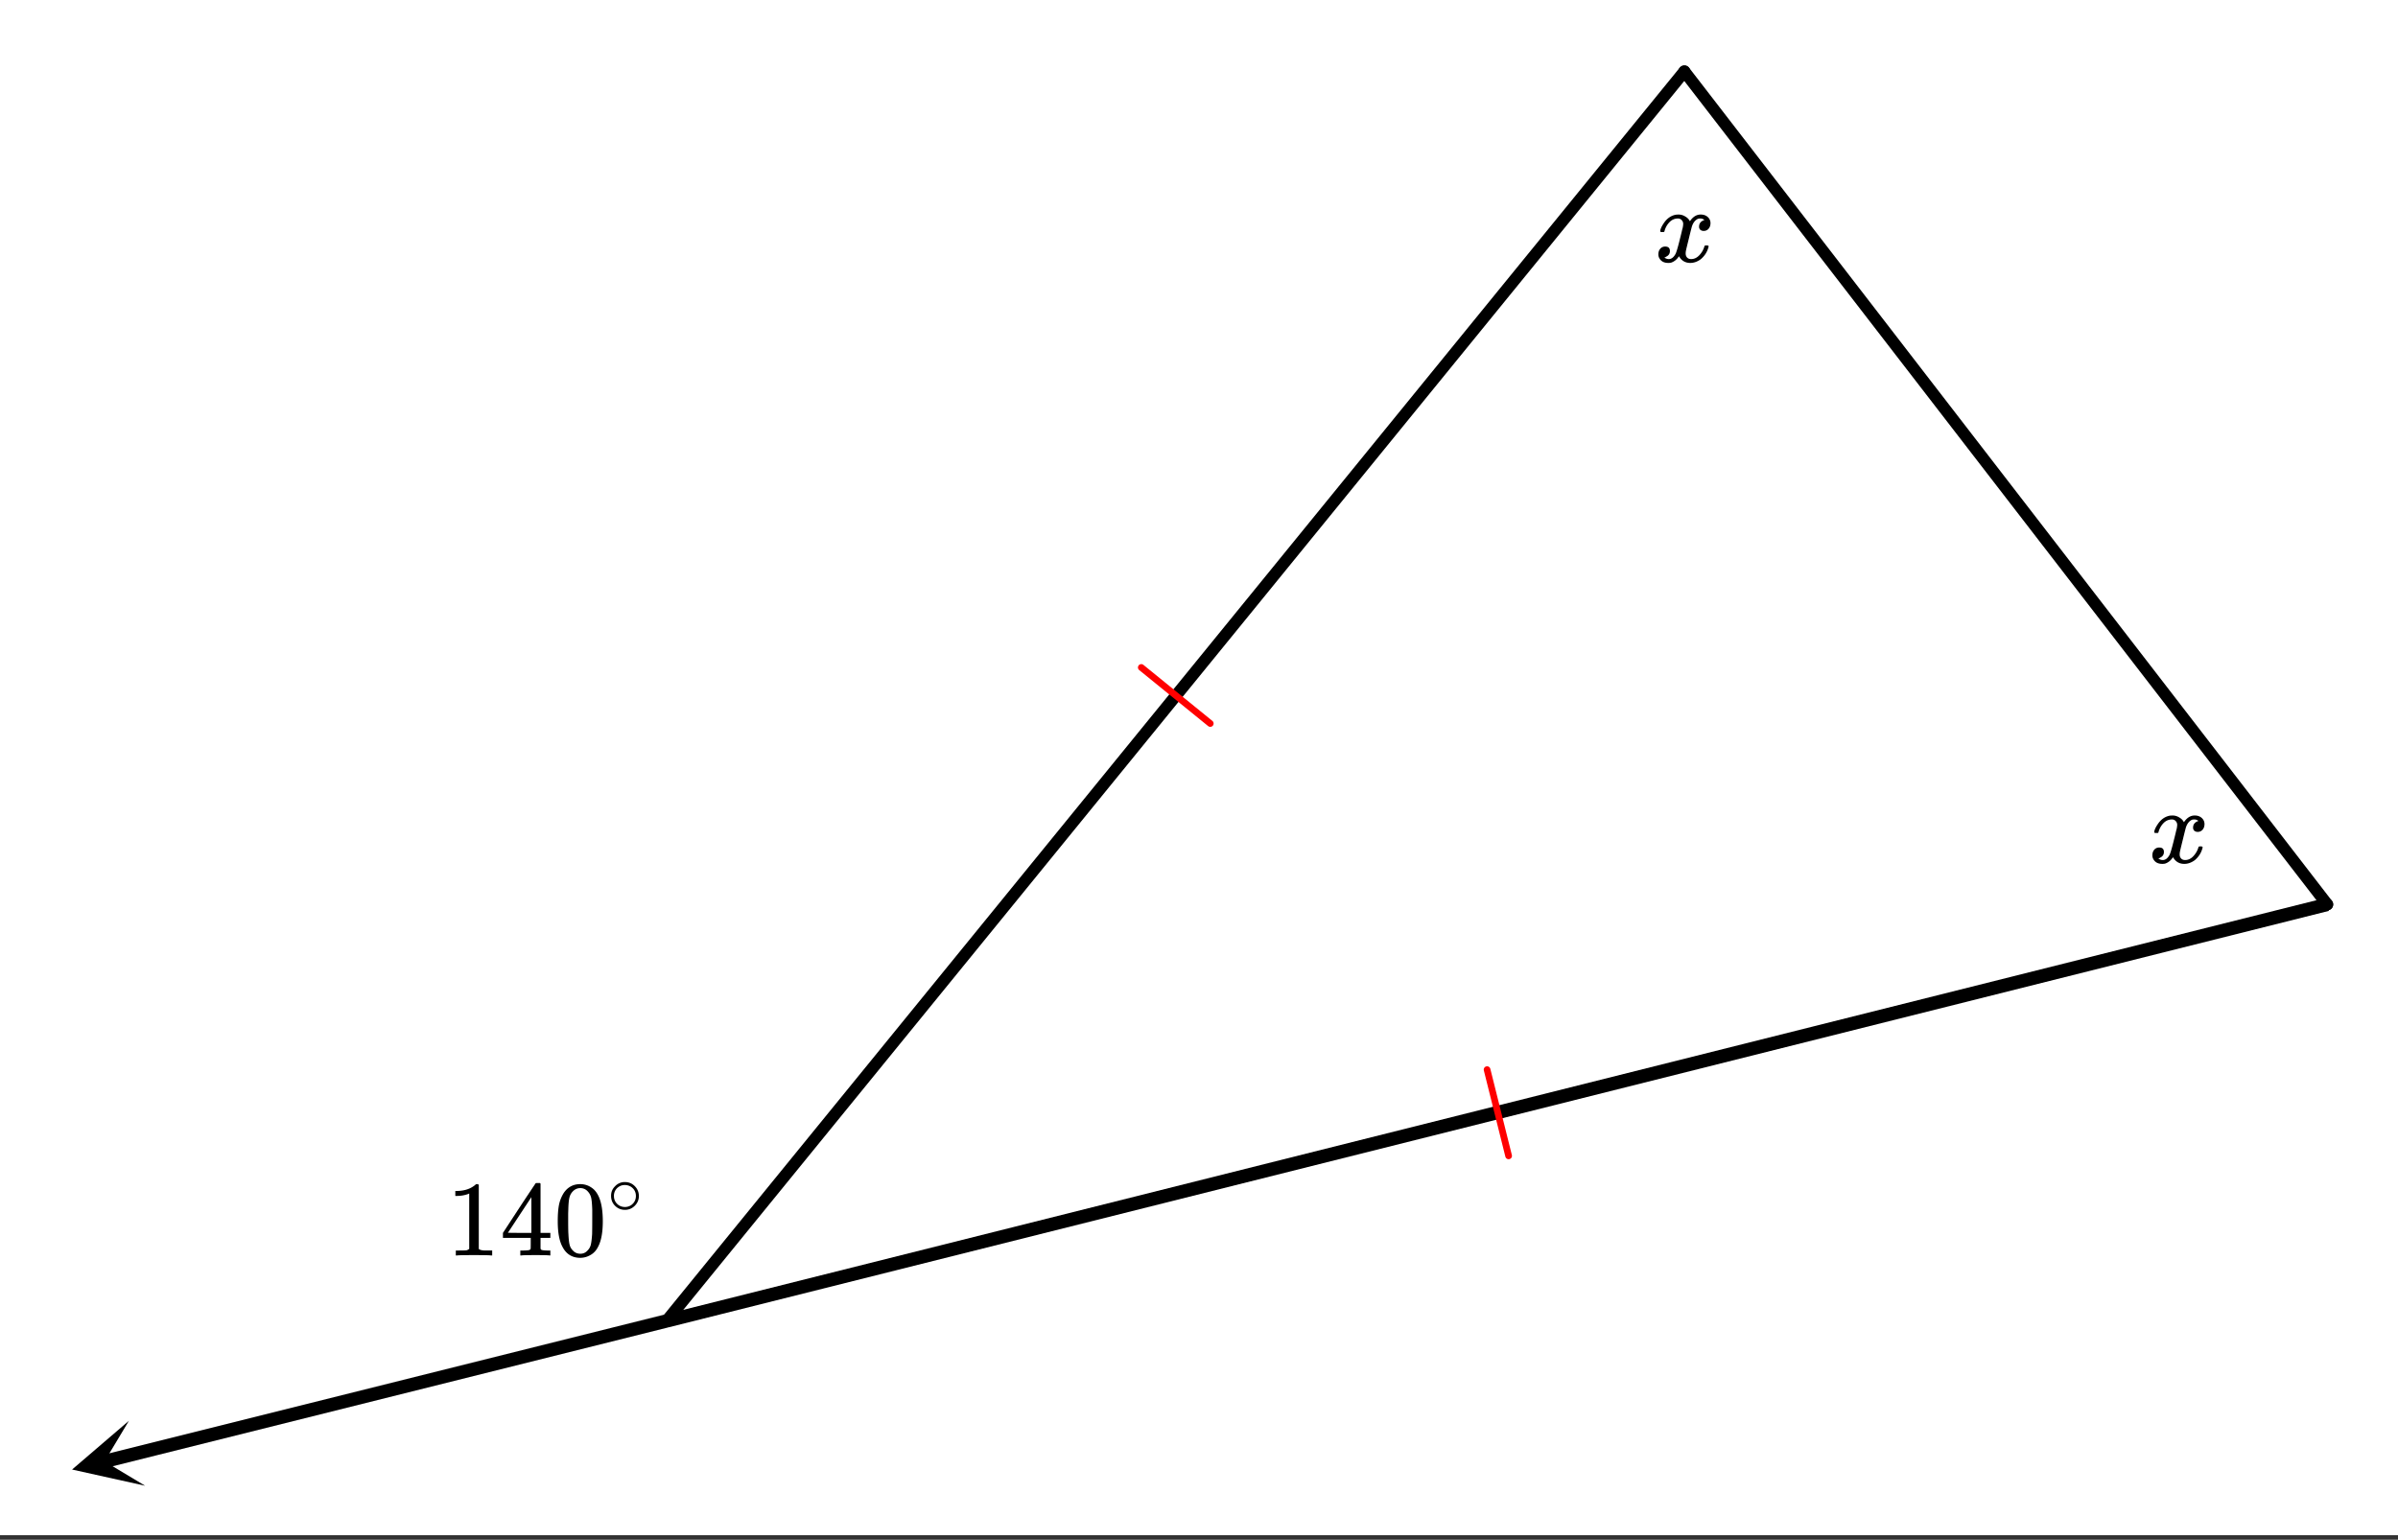 <svg xmlns="http://www.w3.org/2000/svg" xmlns:xlink="http://www.w3.org/1999/xlink" width="402.56" height="258.56" viewBox="0 0 301.92 193.92"><rect x="0" y="0" width="301.92" height="193.92" fill="#333333" stroke="none"/><defs><symbol overflow="visible" id="h"><path d="M5.61 0c-.157-.031-.872-.047-2.141-.047C2.207-.047 1.5-.03 1.344 0h-.157v-.625h.344c.52 0 .86-.008 1.016-.031.07-.008.18-.067.328-.172v-6.969c-.023 0-.059.016-.11.047a4.134 4.134 0 0 1-1.39.25h-.25v-.625h.25c.758-.02 1.39-.188 1.89-.5a2.46 2.46 0 0 0 .422-.313c.008-.03.063-.046.157-.046a.36.36 0 0 1 .234.078v8.078c.133.137.43.203.89.203h.798V0zm0 0"/></symbol><symbol overflow="visible" id="i"><path d="M6.234 0c-.125-.031-.71-.047-1.75-.047-1.074 0-1.671.016-1.796.047h-.126v-.625h.422c.383-.008.618-.031.704-.063a.286.286 0 0 0 .171-.14c.008-.008.016-.25.016-.719v-.672h-3.5v-.625l2.031-3.11A431.58 431.58 0 0 1 4.5-9.108c.02-.008.113-.016.281-.016h.25l.078.078v6.203h1.235v.625H5.109V-.89a.25.25 0 0 0 .079.157c.07.062.328.101.765.109h.39V0zm-2.28-2.844v-4.5L1-2.859l1.469.015zm0 0"/></symbol><symbol overflow="visible" id="j"><path d="M1.297-7.89c.5-.727 1.187-1.094 2.062-1.094.657 0 1.227.226 1.72.671.25.243.456.547.624.922.332.75.5 1.778.5 3.079 0 1.398-.195 2.46-.578 3.187-.25.523-.621.902-1.11 1.14a2.534 2.534 0 0 1-1.14.282c-1.031 0-1.79-.473-2.266-1.422-.386-.727-.578-1.79-.578-3.188 0-.832.051-1.519.156-2.062a4.48 4.48 0 0 1 .61-1.516zm3.031-.157a1.24 1.24 0 0 0-.953-.437c-.375 0-.7.148-.969.437-.199.211-.336.465-.406.766-.074.293-.121.797-.14 1.515 0 .063-.008.246-.016.547v.735c0 .855.008 1.453.031 1.796.031.637.082 1.09.156 1.36.07.273.207.508.406.703.25.273.563.406.938.406.363 0 .664-.133.906-.406.196-.195.332-.43.407-.703.07-.27.128-.723.171-1.36.008-.343.016-.94.016-1.796v-.735-.547c-.023-.718-.07-1.222-.14-1.515-.075-.301-.212-.555-.407-.766zm0 0"/></symbol><symbol overflow="visible" id="k"><path d="M4-2.234c0 .48-.18.89-.531 1.234-.344.336-.75.5-1.219.5-.5 0-.922-.176-1.266-.531C.66-1.363.5-1.773.5-2.266c0-.468.16-.863.484-1.187A1.655 1.655 0 0 1 2.234-4c.508 0 .938.184 1.282.547.32.336.484.742.484 1.219zm-.969-1.157a1.443 1.443 0 0 0-.828-.234c-.273 0-.523.078-.75.234A1.326 1.326 0 0 0 .86-2.25c0 .48.196.867.594 1.156.238.157.504.235.797.235.281 0 .54-.079.781-.235.395-.289.594-.676.594-1.156 0-.477-.2-.86-.594-1.14zm0 0"/></symbol><symbol overflow="visible" id="l"><path d="M.781-3.75C.727-3.8.703-3.848.703-3.89c.031-.25.172-.563.422-.938.414-.633.941-1.004 1.578-1.11.133-.007.235-.015.297-.015.313 0 .598.086.86.25.269.156.46.355.578.594.113-.157.187-.25.218-.282.332-.375.711-.562 1.14-.562.364 0 .661.105.891.312.227.211.344.465.344.766 0 .281-.078.516-.234.703a.776.776 0 0 1-.625.281.64.64 0 0 1-.422-.14.521.521 0 0 1-.156-.39c0-.415.222-.696.672-.845a.58.58 0 0 0-.141-.093.705.705 0 0 0-.39-.094.91.91 0 0 0-.266.031c-.336.149-.586.445-.75.89-.032.075-.164.579-.39 1.516-.231.93-.356 1.45-.376 1.563a1.827 1.827 0 0 0-.047.406c0 .211.063.383.188.516.125.125.289.187.5.187.383 0 .726-.16 1.031-.484.3-.32.508-.676.625-1.063.02-.082.04-.129.063-.14.03-.02.109-.031.234-.031.164 0 .25.039.25.109 0 .012-.012.058-.031.14-.149.563-.461 1.055-.938 1.47-.43.323-.875.484-1.344.484-.625 0-1.101-.282-1.421-.844-.262.406-.594.68-1 .812-.086.02-.2.032-.344.032-.524 0-.89-.188-1.11-.563a.953.953 0 0 1-.14-.531c0-.27.078-.5.234-.688a.798.798 0 0 1 .625-.28c.395 0 .594.187.594.562 0 .336-.164.574-.484.718a.359.359 0 0 1-.063.047l-.078.031c-.012.012-.024.016-.031.016h-.032c0 .031.063.074.188.125a.817.817 0 0 0 .36.078c.32 0 .597-.203.827-.61.102-.163.282-.75.532-1.75.05-.206.109-.437.171-.687.063-.257.11-.457.141-.593.031-.133.05-.211.063-.235a2.86 2.86 0 0 0 .078-.531.678.678 0 0 0-.188-.5.613.613 0 0 0-.484-.203c-.406 0-.762.156-1.063.469a2.562 2.562 0 0 0-.609 1.078c-.012.074-.031.12-.063.14a.752.752 0 0 1-.218.016zm0 0"/></symbol><clipPath id="a"><path d="M0 0h301.922v193.34H0zm0 0"/></clipPath><clipPath id="b"><path d="M203 0h98.922v123H203zm0 0"/></clipPath><clipPath id="c"><path d="M75 105h226.922v70H75zm0 0"/></clipPath><clipPath id="d"><path d="M74 104h227.922v72H74zm0 0"/></clipPath><clipPath id="e"><path d="M3 156h91v37.34H3zm0 0"/></clipPath><clipPath id="f"><path d="M9 178h10v10H9zm0 0"/></clipPath><clipPath id="g"><path d="M18.277 187.121l-46.007 11.5-11.5-46.004 46.003-11.5zm0 0"/></clipPath></defs><g clip-path="url(#a)" fill="#fff"><path d="M0 0h301.92v193.92H0z"/><path d="M0 0h301.92v193.92H0z"/></g><path d="M293.008 113.906L212.074 8.992" fill="red"/><g clip-path="url(#b)"><path d="M293.008 113.906L212.074 8.992" fill="none" stroke-width="1.499" stroke-linecap="round" stroke="#000"/></g><path d="M212.074 8.992L83.93 166.363" fill="red" stroke-width="1.499" stroke-linecap="round" stroke="#000"/><path d="M83.93 166.363l209.078-52.457" fill="red"/><g clip-path="url(#c)"><path d="M83.93 166.363l209.078-52.457" fill="none" stroke-width="1.499" stroke-linecap="round" stroke="#000"/></g><g clip-path="url(#d)"><path d="M83.93 166.363l209.078-52.457" fill="none" stroke-width="1.686" stroke="#000"/></g><g clip-path="url(#e)"><path d="M83.93 166.363l-70.848 17.711" fill="none" stroke-width="1.686" stroke="#000"/></g><g clip-path="url(#f)"><g clip-path="url(#g)"><path d="M18.277 187.121l-9.203-2.043 7.156-6.137-3.066 5.114zm0 0"/></g></g><path d="M143.695 84.063l8.684 7.058M189.942 145.574l-2.711-10.86" fill="none" stroke-width=".843" stroke-linecap="round" stroke-linejoin="round" stroke="red"/><use xlink:href="#h" x="56.203" y="158.119"/><use xlink:href="#i" x="62.948" y="158.119"/><use xlink:href="#j" x="69.692" y="158.119"/><use xlink:href="#k" x="76.437" y="152.873"/><use xlink:href="#l" x="208.328" y="32.973"/><use xlink:href="#l" x="270.526" y="108.66"/></svg>